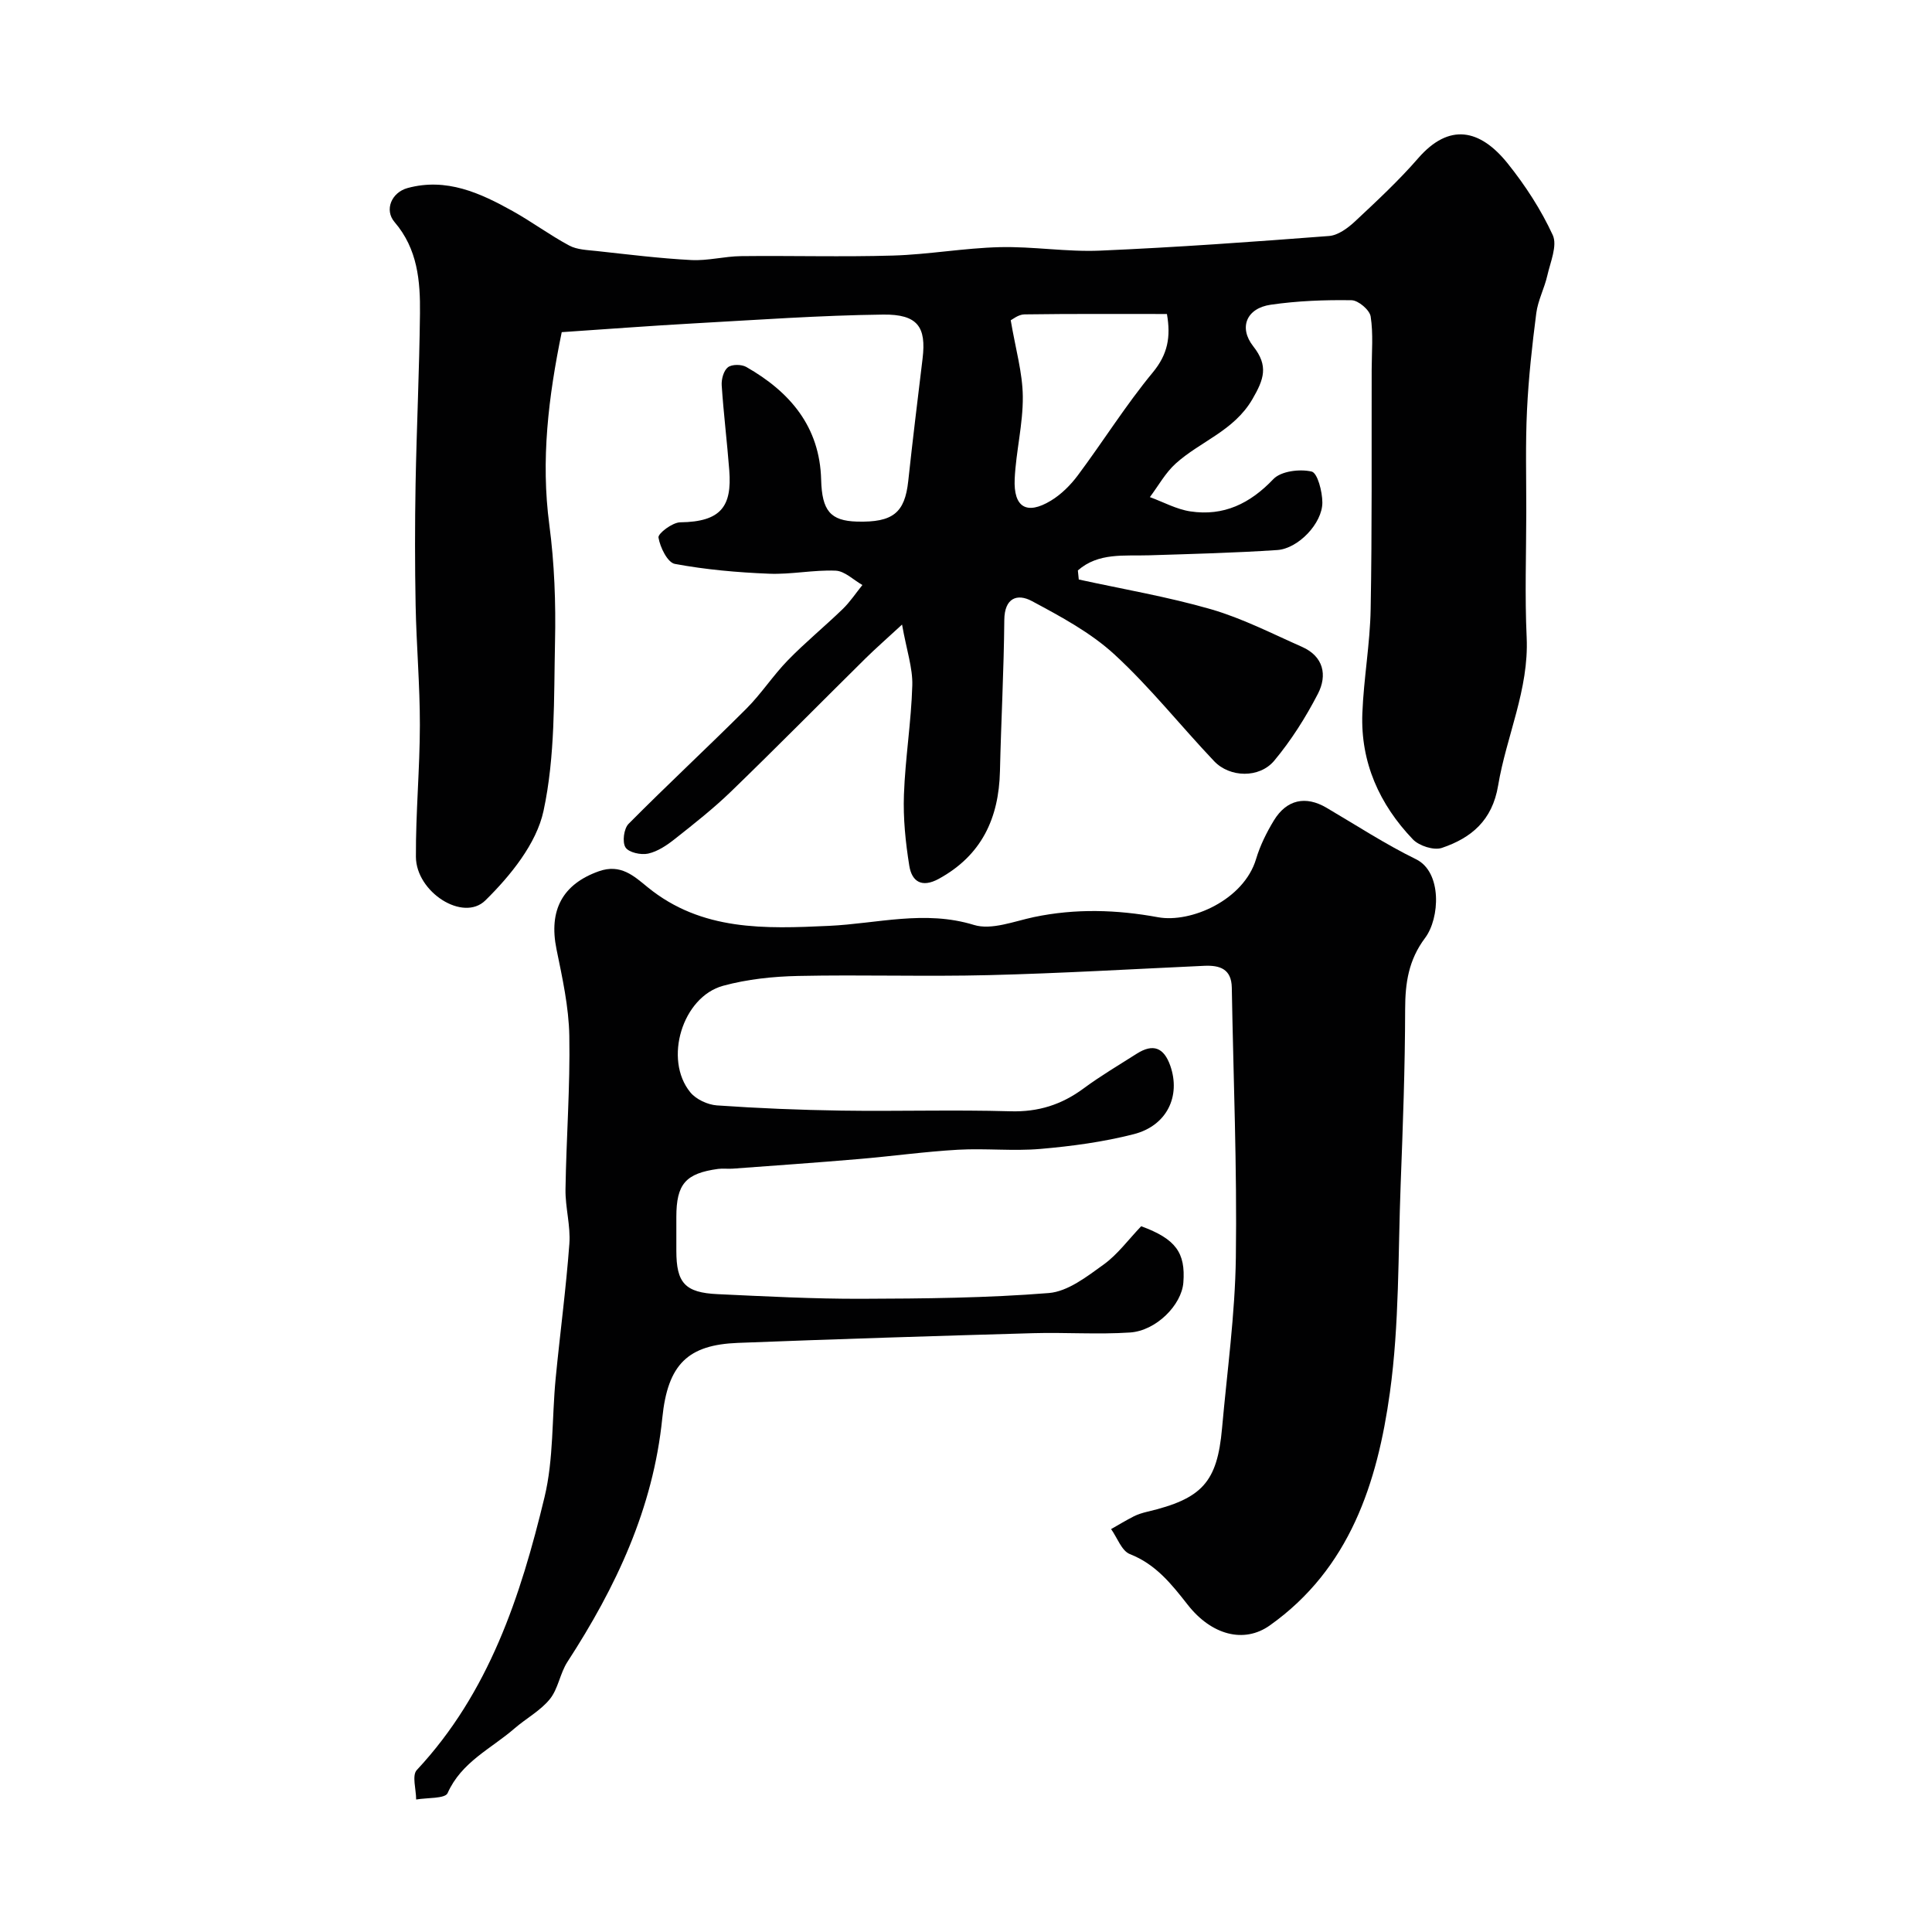 <svg enable-background="new 0 0 400 400" viewBox="0 0 400 400" xmlns="http://www.w3.org/2000/svg"><g fill="#010102"><path d="m223.35 119.98c9.14 2 18.41 3.57 27.38 6.16 6.49 1.88 12.61 5.03 18.83 7.78 4.48 1.98 5.28 5.88 3.3 9.72-2.52 4.88-5.53 9.64-9.04 13.85-3.08 3.68-9.21 3.51-12.44.11-6.94-7.31-13.23-15.28-20.62-22.08-4.94-4.55-11.14-7.87-17.13-11.08-2.99-1.6-5.66-.69-5.7 3.92-.09 10.43-.66 20.86-.9 31.3-.23 9.75-3.79 17.44-12.68 22.3-3.54 1.93-5.57.52-6.09-2.71-.78-4.85-1.29-9.83-1.11-14.72.27-7.55 1.51-15.06 1.73-22.61.11-3.6-1.17-7.25-2.12-12.61-3.27 3.02-5.46 4.93-7.53 6.97-9.29 9.18-18.46 18.48-27.85 27.57-3.65 3.53-7.67 6.7-11.66 9.85-1.64 1.3-3.55 2.59-5.53 3.03-1.48.33-4.03-.23-4.69-1.29-.7-1.1-.34-3.89.64-4.87 7.99-8.06 16.32-15.79 24.35-23.81 3.12-3.11 5.55-6.9 8.63-10.06 3.6-3.7 7.63-7 11.35-10.6 1.53-1.48 2.73-3.31 4.08-4.98-1.84-1.04-3.65-2.89-5.54-2.97-4.58-.19-9.22.82-13.8.63-6.53-.26-13.08-.84-19.49-2.03-1.51-.28-3.06-3.44-3.39-5.46-.13-.84 2.89-3.13 4.5-3.15 8.53-.1 10.72-3.38 10.16-10.74-.45-5.88-1.18-11.75-1.57-17.63-.08-1.26.4-3.04 1.29-3.73.82-.64 2.82-.63 3.81-.06 9.04 5.16 15.21 12.35 15.49 23.35.17 6.42 1.92 8.5 7.42 8.66 7.44.2 9.9-1.81 10.61-8.38.91-8.47 1.95-16.92 2.97-25.38.79-6.52-.99-9.19-8.18-9.1-13.04.16-26.08 1.1-39.11 1.82-9.02.5-18.03 1.19-27.42 1.82-2.76 13.44-4.35 26.46-2.57 39.88 1.06 8 1.36 16.18 1.18 24.26-.25 11.7.06 23.67-2.38 34.98-1.46 6.79-6.85 13.42-12.04 18.53-4.61 4.53-14.33-1.72-14.38-9.01-.05-9.1.81-18.2.82-27.3.01-8.27-.72-16.53-.88-24.8-.16-8.36-.16-16.73-.01-25.1.22-11.77.78-23.53.91-35.3.08-6.73-.48-13.36-5.26-18.93-2.16-2.52-.63-6.14 2.7-7.05 8.03-2.18 15.01 1.01 21.75 4.77 3.98 2.22 7.68 4.97 11.7 7.13 1.63.88 3.76.93 5.68 1.14 6.53.71 13.05 1.53 19.6 1.87 3.41.18 6.86-.77 10.29-.81 10.5-.12 21 .19 31.49-.12 7.38-.22 14.72-1.56 22.09-1.74 6.91-.17 13.87 1.02 20.77.72 15.82-.68 31.62-1.82 47.4-3.03 1.88-.14 3.91-1.65 5.39-3.03 4.5-4.21 9.04-8.43 13.07-13.07 6.42-7.38 12.8-6.06 18.53 1.08 3.64 4.54 6.9 9.56 9.33 14.83 1 2.18-.5 5.6-1.13 8.4-.6 2.63-1.94 5.13-2.28 7.77-.86 6.66-1.6 13.37-1.92 20.07-.34 7.01-.14 14.05-.15 21.07-.01 8.67-.32 17.35.08 25.99.49 10.78-4.2 20.42-5.91 30.67-1.2 7.22-5.55 10.85-11.65 12.91-1.66.56-4.71-.42-6-1.77-6.92-7.24-10.85-15.94-10.46-26.1.28-7.2 1.59-14.37 1.72-21.57.3-16.52.17-33.05.21-49.57.01-3.68.35-7.42-.21-11.02-.21-1.35-2.56-3.34-3.95-3.36-5.58-.09-11.22.13-16.74.93-5 .72-6.69 4.71-3.61 8.62 3.19 4.04 2.21 6.81-.18 10.93-3.83 6.59-10.78 8.72-15.89 13.34-2.13 1.92-3.58 4.6-5.34 6.94 2.79 1.02 5.51 2.53 8.39 2.96 6.87 1.03 12.34-1.6 17.18-6.69 1.59-1.66 5.46-2.13 7.92-1.56 1.22.28 2.22 4.16 2.22 6.42 0 4.3-4.99 9.54-9.34 9.83-8.83.59-17.69.81-26.54 1.09-5.14.16-10.48-.61-14.74 3.13.07.64.13 1.26.19 1.88zm-14.09-53.67c1.01 5.97 2.45 10.86 2.5 15.77.06 5.68-1.41 11.36-1.68 17.06-.27 5.92 2.49 7.54 7.49 4.52 2.14-1.29 4.07-3.22 5.58-5.24 5.26-7.05 9.94-14.56 15.53-21.32 3.1-3.76 3.75-7.34 2.92-12.09-9.94 0-19.72-.06-29.5.08-1.26.01-2.53 1.08-2.84 1.22z"/><path d="m236.27 253.88c7.16 2.62 9.21 5.49 8.73 11.67-.35 4.59-5.59 9.97-11.05 10.33-6.66.44-13.38-.05-20.07.14-20.37.58-40.74 1.22-61.1 2.01-10.28.4-14.53 4.33-15.66 15.56-1.89 18.73-9.6 35.02-19.65 50.5-1.53 2.36-1.9 5.56-3.63 7.69-1.95 2.41-4.91 3.99-7.31 6.07-4.83 4.2-10.99 6.93-13.86 13.4-.52 1.17-4.25.92-6.51 1.32 0-2.08-.91-4.99.13-6.1 14.95-16.01 21.5-35.98 26.45-56.51 1.9-7.9 1.51-16.35 2.3-24.54.9-9.31 2.15-18.58 2.84-27.9.28-3.72-.86-7.53-.8-11.29.16-10.6.98-21.21.79-31.79-.11-5.98-1.44-11.99-2.65-17.9-1.67-8.17 1.31-13.5 8.75-16.15 4.55-1.62 7.31 1.01 10.11 3.29 11.2 9.13 24.33 8.62 37.55 8.01 9.98-.46 19.81-3.33 30.02-.19 3.64 1.12 8.3-.76 12.42-1.63 8.58-1.8 17.13-1.54 25.67.03 6.78 1.25 17.78-3.54 20.32-12.06.83-2.78 2.17-5.48 3.68-7.97 2.65-4.35 6.59-5.16 10.87-2.65 6.16 3.61 12.17 7.55 18.57 10.68 5.42 2.66 4.93 12.22 1.87 16.29-3.43 4.57-4.12 9.32-4.13 14.77-.02 12.1-.47 24.2-.93 36.3-.55 14.37-.26 28.88-2.23 43.07-2.59 18.67-8.3 36.44-24.85 48.19-5.39 3.83-12.12 1.96-16.99-4.25-3.37-4.29-6.6-8.4-11.99-10.51-1.71-.67-2.61-3.39-3.89-5.18 1.55-.88 3.08-1.81 4.67-2.62.86-.44 1.82-.73 2.77-.96 11.41-2.69 14.53-6.1 15.53-17.28 1.05-11.79 2.7-23.58 2.86-35.39.26-18.61-.52-37.24-.84-55.86-.07-3.85-2.46-4.65-5.68-4.51-14.87.68-29.73 1.56-44.61 1.93-13.16.33-26.33-.11-39.49.17-5.2.11-10.52.67-15.52 2.03-8.46 2.29-12.37 15.26-6.81 22.06 1.19 1.46 3.58 2.57 5.5 2.71 8.58.6 17.19.95 25.79 1.08 11.66.17 23.34-.2 34.99.14 5.76.17 10.58-1.36 15.13-4.72 3.53-2.61 7.34-4.86 11.05-7.22 3.35-2.12 5.59-1.28 6.92 2.52 2.19 6.28-.69 12.4-7.57 14.16-6.29 1.61-12.82 2.49-19.3 3.05-5.66.49-11.4-.15-17.08.17-6.87.39-13.71 1.35-20.58 1.93-8.69.74-17.39 1.35-26.09 1.99-.99.07-2.01-.08-3 .05-6.74.92-8.65 3.13-8.65 9.95v7c0 6.65 1.78 8.67 8.55 8.98 9.93.46 19.86.99 29.79.96 12.93-.04 25.9-.16 38.78-1.19 3.93-.32 7.88-3.4 11.33-5.89 2.9-2.08 5.12-5.15 7.79-7.94z"/></g></svg>